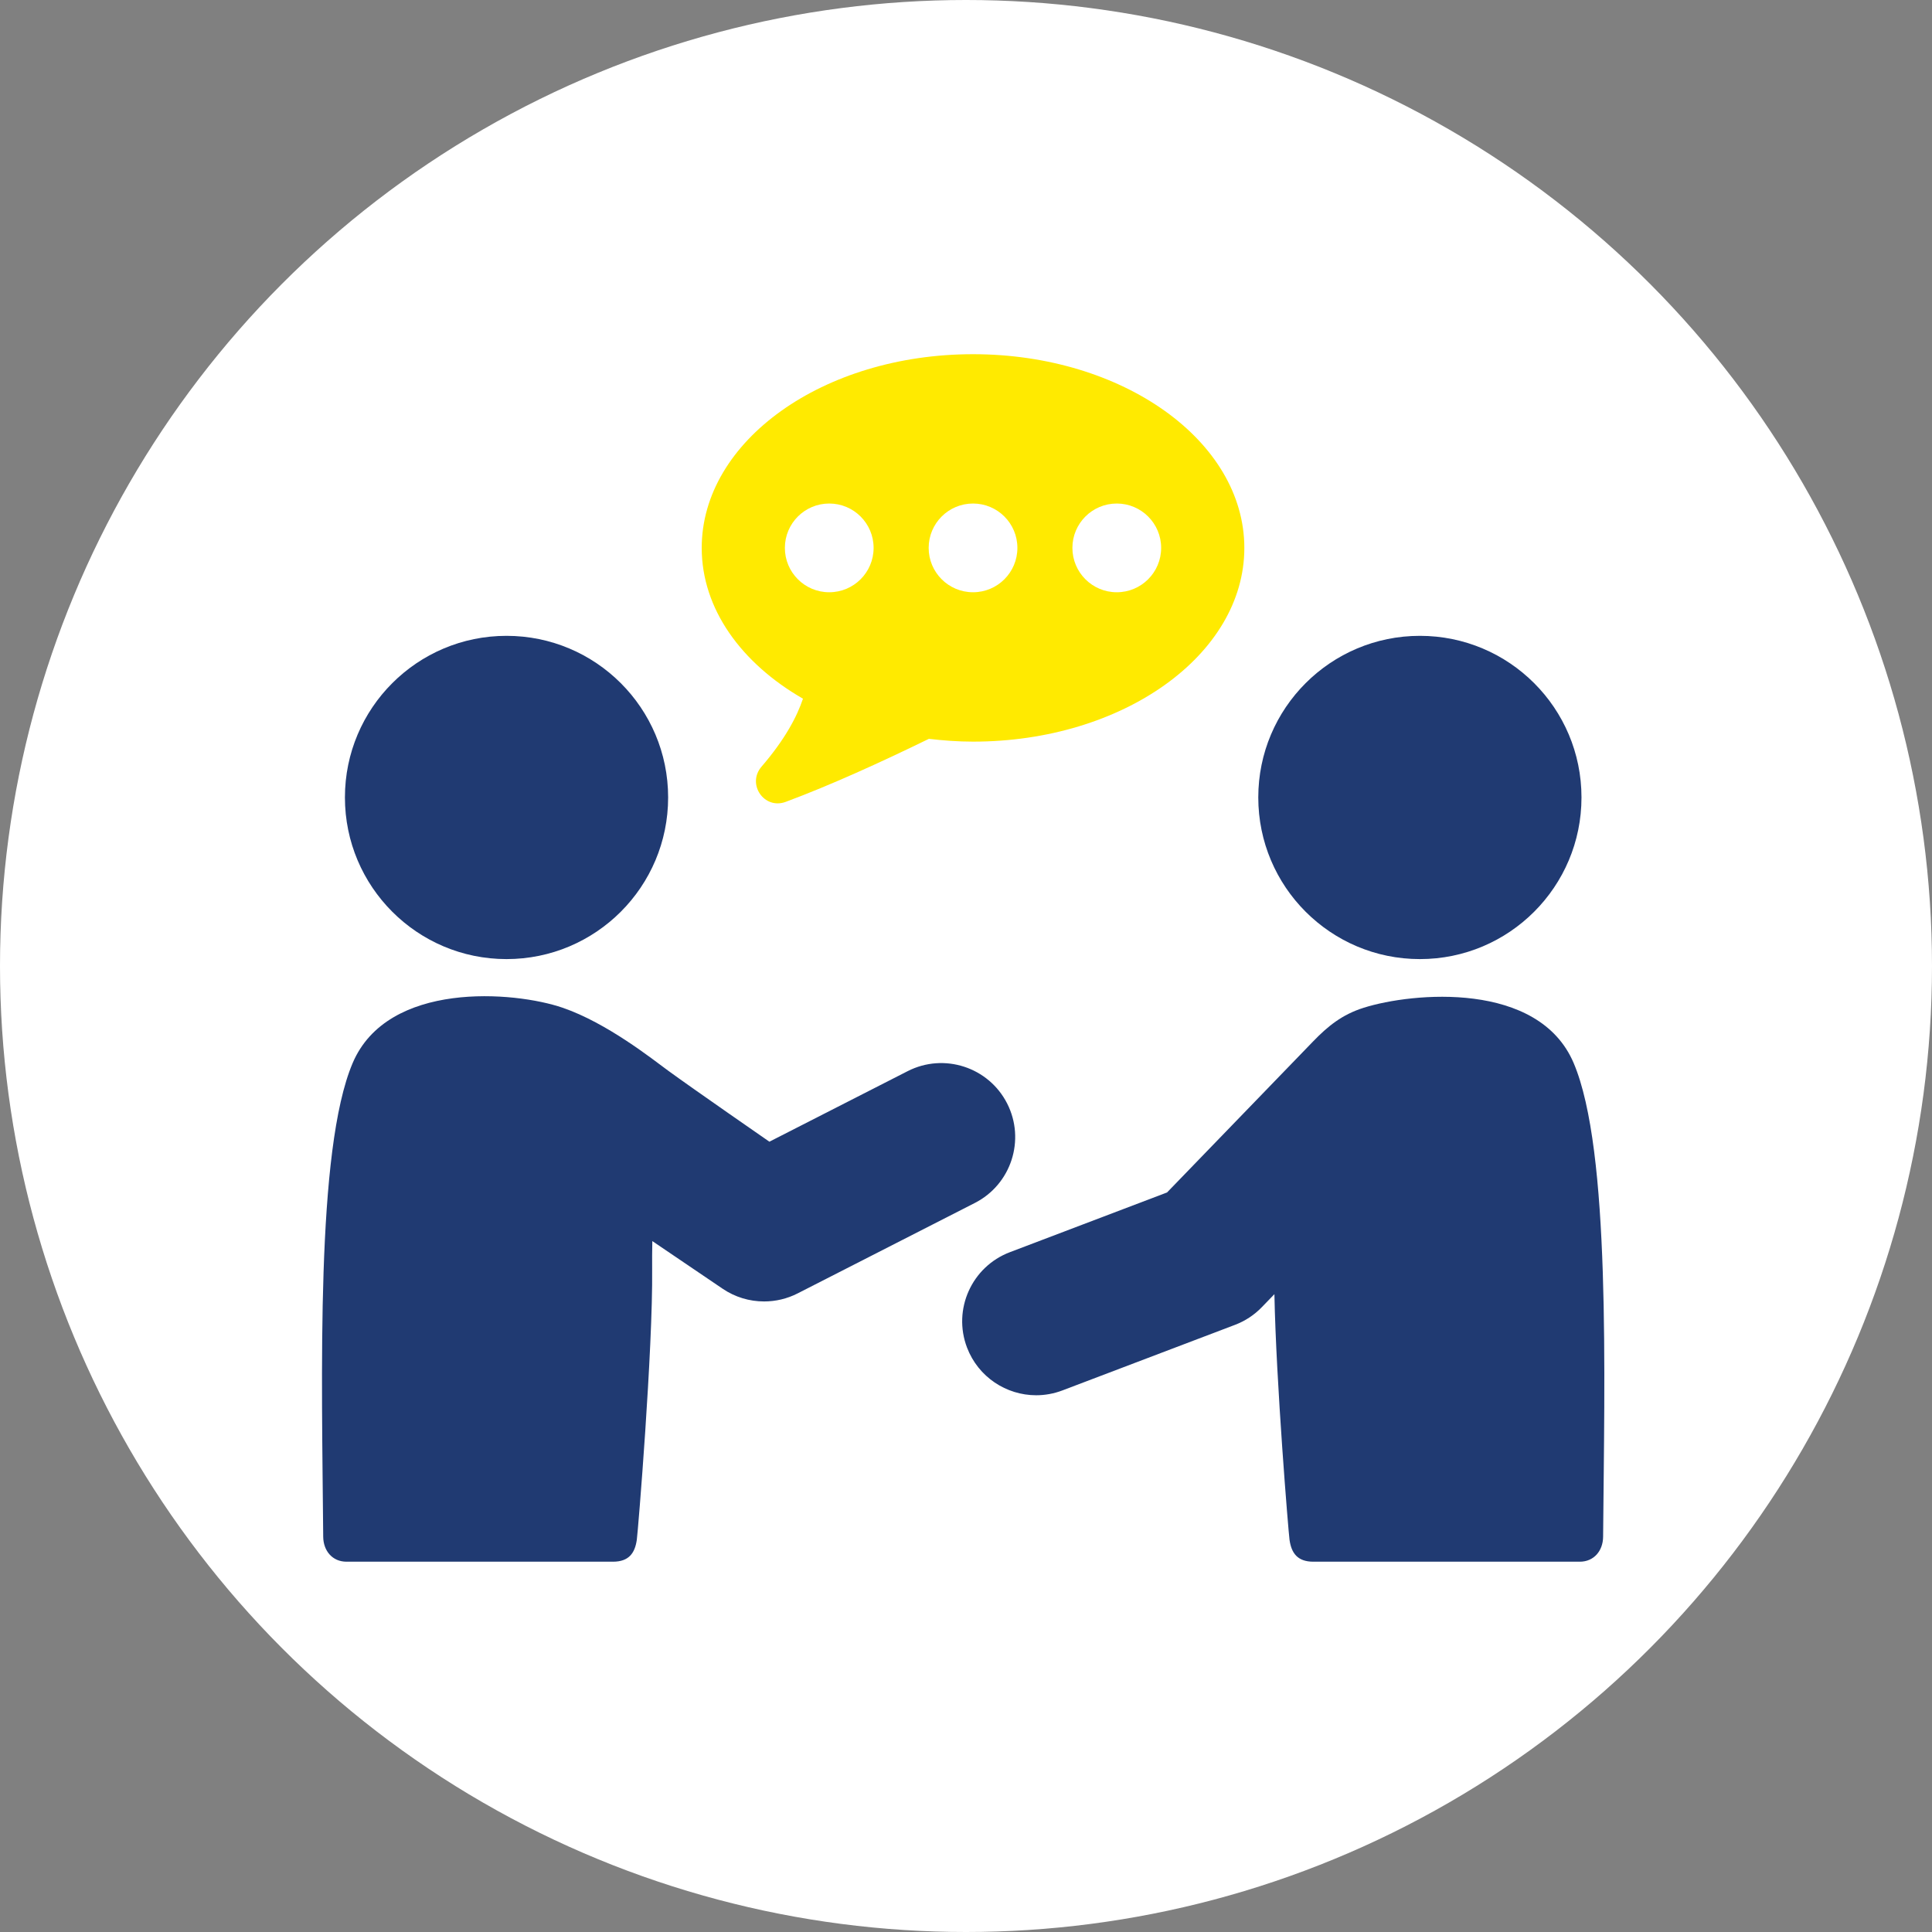<svg width="120" height="120" viewBox="0 0 120 120" fill="none" xmlns="http://www.w3.org/2000/svg">
<rect x="0" y="0" width="120" height="120" fill="#808080" stroke="none"/>
<circle cx="60" cy="60" r="60" fill="white"/>
<path d="M49.873 43.401C49.506 44.496 48.773 45.908 47.3 47.618C46.37 48.699 47.461 50.302 48.802 49.805C51.575 48.776 54.752 47.326 57.695 45.891C58.588 45.995 59.501 46.064 60.437 46.064C69.743 46.064 77.288 40.677 77.288 34.033C77.288 27.39 69.743 22 60.437 22C51.13 22 43.585 27.387 43.585 34.031C43.585 37.82 46.043 41.194 49.876 43.398L49.873 43.401ZM69.365 31.275C70.887 31.275 72.121 32.508 72.121 34.031C72.121 35.553 70.887 36.786 69.365 36.786C67.843 36.786 66.609 35.553 66.609 34.031C66.609 32.508 67.843 31.275 69.365 31.275ZM60.437 31.275C61.959 31.275 63.192 32.508 63.192 34.031C63.192 35.553 61.959 36.786 60.437 36.786C58.914 36.786 57.681 35.553 57.681 34.031C57.681 32.508 58.914 31.275 60.437 31.275ZM51.505 31.275C53.028 31.275 54.261 32.508 54.261 34.031C54.261 35.553 53.028 36.786 51.505 36.786C49.983 36.786 48.75 35.553 48.75 34.031C48.75 32.508 49.983 31.275 51.505 31.275Z" fill="#FFEA00"/>
<path d="M84.705 62.593C83.359 63.014 82.47 63.745 81.566 64.678C80.664 65.611 72.487 74.066 72.487 74.066L62.727 77.775C60.355 78.676 59.162 81.33 60.063 83.699C60.762 85.533 62.507 86.662 64.359 86.662C64.902 86.662 65.453 86.564 65.988 86.362L76.707 82.289C77.34 82.049 77.909 81.674 78.376 81.189L79.156 80.383C79.26 85.839 80.029 95.172 80.095 95.643C80.211 96.449 80.572 97 81.577 97H98.125C98.998 97 99.564 96.327 99.572 95.452C99.653 85.444 100.046 71.443 97.744 66.03C95.569 60.911 87.735 61.639 84.702 62.593H84.705Z" fill="#203A72"/>
<path d="M88.192 59.571C93.735 59.571 98.229 55.076 98.229 49.53C98.229 43.984 93.735 39.493 88.192 39.493C82.649 39.493 78.154 43.987 78.154 49.53C78.154 55.073 82.649 59.571 88.192 59.571Z" fill="#203A72"/>
<path d="M31.461 59.571C37.004 59.571 41.499 55.076 41.499 49.53C41.499 43.984 37.004 39.493 31.461 39.493C25.918 39.493 21.424 43.987 21.424 49.53C21.424 55.073 25.918 59.571 31.461 59.571Z" fill="#203A72"/>
<path d="M62.554 68.536C61.401 66.277 58.634 65.379 56.375 66.532L47.788 70.913C47.788 70.913 43.033 67.621 41.499 66.5C40.535 65.795 37.707 63.539 34.945 62.592C31.938 61.56 24.079 60.911 21.904 66.029C19.605 71.442 19.994 85.443 20.075 95.451C20.084 96.326 20.647 97 21.522 97H38.071C39.076 97 39.437 96.448 39.553 95.642C39.628 95.125 40.558 83.793 40.506 78.814C40.5 78.282 40.506 77.699 40.517 77.086L44.882 80.044C45.656 80.57 46.554 80.835 47.458 80.835C48.172 80.835 48.888 80.671 49.547 80.333L60.549 74.718C62.808 73.565 63.706 70.798 62.554 68.536Z" fill="#203A72"/>
</svg>
